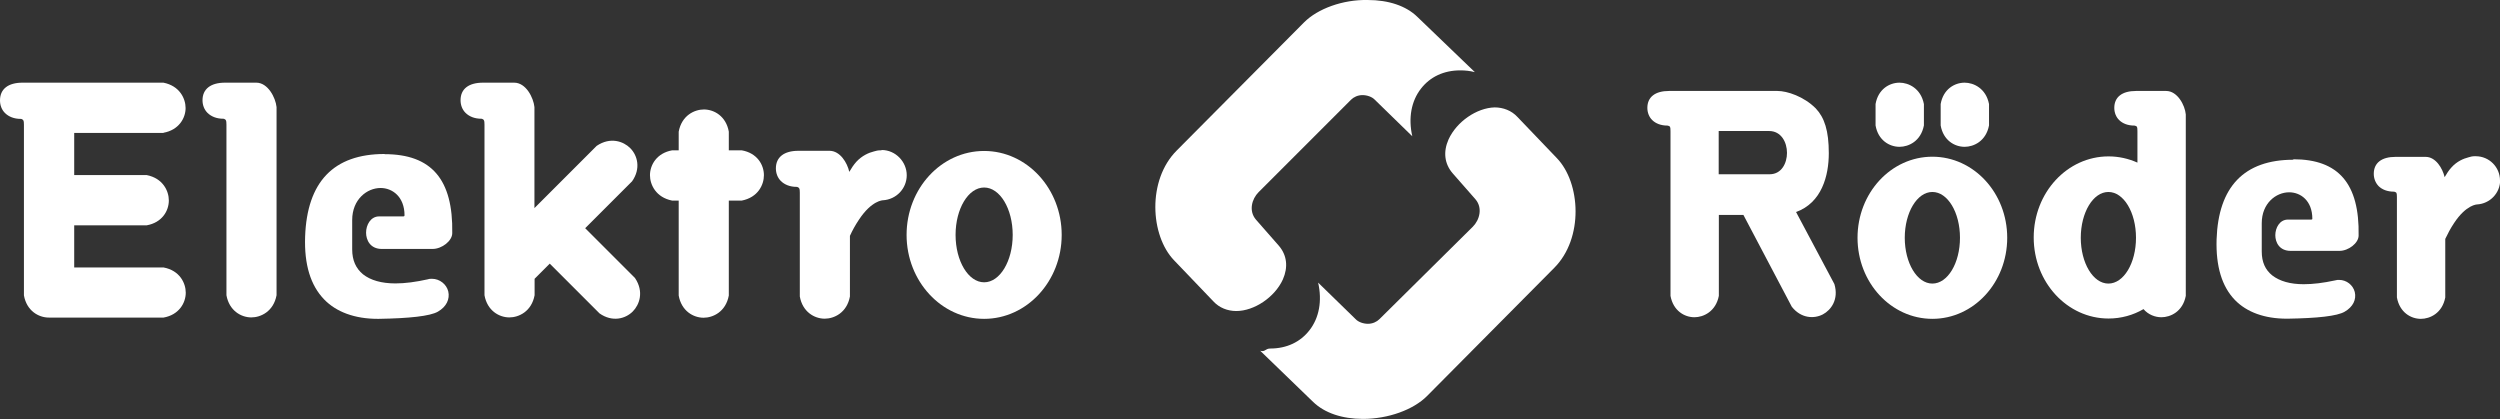 <?xml version="1.0" encoding="UTF-8"?>
<svg xmlns="http://www.w3.org/2000/svg" xmlns:xlink="http://www.w3.org/1999/xlink" id="uuid-96a496cd-a094-4683-b4af-94d677cb70b4" data-name="Ebene 2" viewBox="0 0 156.66 26.26">
  <rect x="0" y="0" width="156.66" height="26.26" fill="#333333" stroke="none"/>
  <defs>
    <style>
      .uuid-c8ccebfa-5219-4f26-add4-dfbd1441b4b3 {
        fill: none;
      }

      .uuid-c8ccebfa-5219-4f26-add4-dfbd1441b4b3, .uuid-415e6a26-b9b8-4135-b4f3-5dbefda02edf {
        stroke-width: 0px;
      }

      .uuid-21159158-d7df-4eac-826c-2ea79cd9ea45 {
        clip-path: url(#uuid-cac47f89-aaf2-4ab5-8666-b4ef11c8359f);
      }

      .uuid-415e6a26-b9b8-4135-b4f3-5dbefda02edf {
        fill: #fff;
      }
    </style>
    <clipPath id="uuid-cac47f89-aaf2-4ab5-8666-b4ef11c8359f">
      <rect class="uuid-c8ccebfa-5219-4f26-add4-dfbd1441b4b3" width="156.66" height="26.26"></rect>
    </clipPath>
  </defs>
  <g id="uuid-babf8396-cb11-4b80-8dc8-0aa511e361b9" data-name="Ebene 1">
    <g class="uuid-21159158-d7df-4eac-826c-2ea79cd9ea45">
      <path class="uuid-415e6a26-b9b8-4135-b4f3-5dbefda02edf" d="M111.98,9.58c0,.63-.33,1.34-1.09,1.34,0,0,0,0-.02,0h-3.17v-2.71h3.16c.76,0,1.12.71,1.12,1.37M112.54,13.29c1.62-.58,2.06-2.28,2.06-3.69s-.27-2.23-.82-2.81c-.74-.74-1.78-1.09-2.4-1.09h-5.91s-.88,0-.88,0c-.87,0-1.36.38-1.36,1.06,0,.3.11.57.3.76.22.22.55.35.96.35.05,0,.08.03.14.05.05.06.05.19.05.3v10.32c.17.93.87,1.34,1.5,1.34.57,0,1.34-.36,1.53-1.34v-5.07h1.54l3.03,5.75c.58.74,1.4.77,1.95.48.51-.27,1.01-.94.72-1.9l-2.41-4.53Z"></path>
      <path class="uuid-415e6a26-b9b8-4135-b4f3-5dbefda02edf" d="M132.12,17.77c-.96,0-1.73-1.29-1.73-2.87s.77-2.87,1.73-2.87,1.73,1.28,1.73,2.87-.77,2.87-1.73,2.87M135.73,5.7h-1.88c-.87,0-1.36.38-1.36,1.06,0,.3.11.57.3.76.22.22.55.35.96.35.05,0,.08.03.14.05.05.06.05.19.05.3v1.97c-.56-.25-1.17-.39-1.81-.39-2.59,0-4.69,2.27-4.69,5.08s2.1,5.08,4.69,5.08c.79,0,1.54-.21,2.19-.59.3.35.73.51,1.12.51.57,0,1.34-.35,1.53-1.34V7.17c-.05-.57-.52-1.47-1.23-1.47"></path>
      <path class="uuid-415e6a26-b9b8-4135-b4f3-5dbefda02edf" d="M119.03,9.2c.57,0,1.34-.35,1.53-1.34v-1.34c-.19-.98-.96-1.34-1.53-1.34-.63,0-1.34.41-1.5,1.34v1.34c.16.93.87,1.34,1.5,1.34"></path>
      <path class="uuid-415e6a26-b9b8-4135-b4f3-5dbefda02edf" d="M123.11,9.2c.57,0,1.34-.35,1.53-1.34v-1.34c-.19-.98-.96-1.34-1.53-1.34-.63,0-1.34.41-1.5,1.34v1.34c.16.93.87,1.34,1.5,1.34"></path>
      <path class="uuid-415e6a26-b9b8-4135-b4f3-5dbefda02edf" d="M143.71,10.01c-3.08,0-4.7,1.69-4.81,4.99-.05,1.69.33,2.95,1.15,3.8.74.76,1.85,1.17,3.25,1.17h.05c1.86-.03,3.11-.16,3.58-.44.52-.3.74-.76.63-1.23-.11-.44-.52-.76-.98-.76-.08,0-.16,0-.25.03-.74.16-1.39.24-1.97.24-.85,0-1.5-.19-1.97-.55-.44-.35-.66-.84-.66-1.5v-1.77c0-1.26.9-1.94,1.72-1.94.71,0,1.45.52,1.45,1.66,0,.03-.03.05-.06.05h-1.47c-.52,0-.79.52-.79.98,0,.44.25.98.96.98h3.06c.57,0,1.2-.49,1.2-.96.06-3.25-1.26-4.78-4.09-4.78"></path>
      <path class="uuid-415e6a26-b9b8-4135-b4f3-5dbefda02edf" d="M156.66,11.31c0-.84-.68-1.52-1.52-1.52,0,0-.03,0-.08,0-.13,0-.26.03-.38.07-.31.08-.72.25-1.06.63-.16.17-.3.39-.43.61-.13-.56-.56-1.27-1.19-1.27h-1.89c-.87,0-1.36.38-1.36,1.06,0,.3.11.57.3.77.22.22.55.35.96.35.05,0,.08.03.14.05.05.06.05.19.05.3v6.28c.17.93.87,1.34,1.5,1.34.57,0,1.34-.35,1.53-1.34v-3.67c.15-.32.33-.66.55-.99.77-1.17,1.45-1.17,1.45-1.17h0c.8-.05,1.44-.71,1.44-1.52"></path>
      <path class="uuid-415e6a26-b9b8-4135-b4f3-5dbefda02edf" d="M121.09,17.77c-.96,0-1.73-1.29-1.73-2.87s.77-2.87,1.73-2.87,1.73,1.28,1.73,2.87-.77,2.87-1.73,2.87M121.09,9.82c-2.59,0-4.69,2.27-4.69,5.08s2.1,5.08,4.69,5.08,4.69-2.27,4.69-5.08-2.1-5.08-4.69-5.08"></path>
      <path class="uuid-415e6a26-b9b8-4135-b4f3-5dbefda02edf" d="M10.24,8.32c.96-.17,1.39-.91,1.39-1.55,0-.59-.37-1.39-1.39-1.59H3.08s-1.67,0-1.67,0C.51,5.18,0,5.58,0,6.29,0,6.6.11,6.88.31,7.08c.23.23.57.37.99.37.06,0,.09.03.14.06.06.06.06.2.06.31v10.69c.17.96.91,1.39,1.56,1.39,0,0,.02,0,.03,0h7.16c.96-.17,1.39-.91,1.39-1.56,0-.59-.37-1.39-1.39-1.58h-5.6v-2.64h4.54c.96-.17,1.39-.9,1.39-1.56,0-.59-.37-1.39-1.39-1.59h-4.54v-2.64h5.6Z"></path>
      <path class="uuid-415e6a26-b9b8-4135-b4f3-5dbefda02edf" d="M36.66,14.31l2.95-2.95c.56-.8.34-1.62-.12-2.08-.42-.42-1.24-.72-2.1-.14l-3.9,3.9v-6.33c-.06-.59-.53-1.53-1.27-1.53h-1.95c-.9,0-1.41.39-1.41,1.1,0,.31.11.59.31.79.23.23.57.37.99.37.06,0,.09.03.14.06.06.06.06.2.06.31v10.69c.17.96.91,1.39,1.56,1.39.59,0,1.39-.37,1.58-1.39v-1.03l.95-.95,3.12,3.12c.8.56,1.62.34,2.08-.12.42-.42.72-1.24.14-2.1l-3.12-3.12Z"></path>
      <path class="uuid-415e6a26-b9b8-4135-b4f3-5dbefda02edf" d="M16.05,5.18h-1.95c-.9,0-1.41.4-1.41,1.1,0,.31.11.59.31.79.23.23.57.37.99.37.06,0,.09.03.14.06.06.06.06.2.06.31v10.69c.17.96.91,1.39,1.56,1.39.59,0,1.39-.37,1.58-1.39V6.71c-.06-.59-.54-1.53-1.27-1.53"></path>
      <path class="uuid-415e6a26-b9b8-4135-b4f3-5dbefda02edf" d="M46.48,9.42h-.81v-1.17c-.17-.96-.91-1.39-1.56-1.39-.59,0-1.39.37-1.58,1.39v1.17h-.41c-.96.17-1.39.91-1.39,1.56,0,.59.37,1.39,1.39,1.59h.41v5.95c.17.96.91,1.39,1.56,1.39.59,0,1.39-.37,1.58-1.39v-5.95h.81c1.02-.2,1.39-.99,1.39-1.59,0-.65-.42-1.39-1.39-1.56"></path>
      <path class="uuid-415e6a26-b9b8-4135-b4f3-5dbefda02edf" d="M24.1,9.65c-3.2,0-4.86,1.75-4.98,5.18-.06,1.75.34,3.05,1.19,3.93.76.79,1.92,1.22,3.36,1.22h.06c1.92-.03,3.22-.17,3.71-.45.54-.31.76-.79.65-1.27-.11-.45-.54-.79-1.02-.79-.09,0-.17,0-.25.03-.76.17-1.44.26-2.04.26-.88,0-1.56-.2-2.03-.57-.45-.37-.68-.88-.68-1.56v-1.84c0-1.3.93-2.01,1.78-2.01.73,0,1.5.54,1.5,1.72,0,.03-.03.06-.06.06h-1.53c-.54,0-.82.54-.82,1.02,0,.45.25,1.02.99,1.02h3.17c.6,0,1.24-.51,1.24-.99.06-3.37-1.3-4.95-4.24-4.95"></path>
      <path class="uuid-415e6a26-b9b8-4135-b4f3-5dbefda02edf" d="M55.23,9.42h0s-.03,0-.08,0c-.13,0-.26.03-.39.07-.32.08-.74.26-1.1.65-.16.18-.31.4-.44.63-.13-.58-.58-1.32-1.24-1.32h-1.95c-.9,0-1.41.4-1.41,1.1,0,.31.11.59.31.79.23.23.57.37.99.37.06,0,.08.03.14.06.06.06.06.2.06.31v6.5c.17.96.91,1.39,1.56,1.39.59,0,1.39-.37,1.58-1.39v-3.8c.15-.33.34-.68.57-1.02.8-1.21,1.5-1.21,1.5-1.21h0c.83-.05,1.49-.73,1.49-1.57s-.7-1.58-1.57-1.58"></path>
      <path class="uuid-415e6a26-b9b8-4135-b4f3-5dbefda02edf" d="M61.67,17.69c-.99,0-1.79-1.33-1.79-2.97s.8-2.97,1.79-2.97,1.79,1.33,1.79,2.97-.8,2.97-1.79,2.97M61.67,9.46c-2.69,0-4.86,2.36-4.86,5.26s2.18,5.26,4.86,5.26,4.86-2.36,4.86-5.26-2.18-5.26-4.86-5.26"></path>
      <path class="uuid-415e6a26-b9b8-4135-b4f3-5dbefda02edf" d="M81.71,1.41l-7.97,8.02c-1.86,1.86-1.66,5.33-.17,6.88l2.47,2.58c.37.4.89.6,1.43.6,1.12,0,2.41-.86,2.92-1.98.34-.77.26-1.52-.26-2.12l-1.43-1.63c-.46-.54-.26-1.29.17-1.72l5.79-5.79c.17-.17.43-.29.72-.29s.6.11.77.29l2.35,2.29c-.26-1.15-.06-2.21.54-2.98.57-.74,1.43-1.15,2.46-1.15.32,0,.6.03.92.11l-3.61-3.47C88.11.37,87.02,0,85.7,0c-1.55-.03-3.12.54-3.98,1.4"></path>
      <path class="uuid-415e6a26-b9b8-4135-b4f3-5dbefda02edf" d="M90.77,8.74c-.34.77-.26,1.52.26,2.12l1.43,1.63c.46.54.26,1.29-.17,1.72l-5.85,5.79c-.17.17-.43.29-.72.29s-.6-.11-.77-.29l-2.35-2.29c.26,1.15.06,2.21-.54,2.98-.57.74-1.43,1.15-2.46,1.15-.32,0-.31.23-.63.14l3.32,3.21c.72.69,1.81,1.06,3.12,1.06,1.58,0,3.15-.57,4.01-1.43l7.97-8.03c1.86-1.86,1.66-5.33.17-6.88l-2.47-2.58c-.37-.4-.89-.6-1.43-.6-1.12.03-2.38.89-2.89,2.01"></path>
    </g>
  </g>
</svg>
